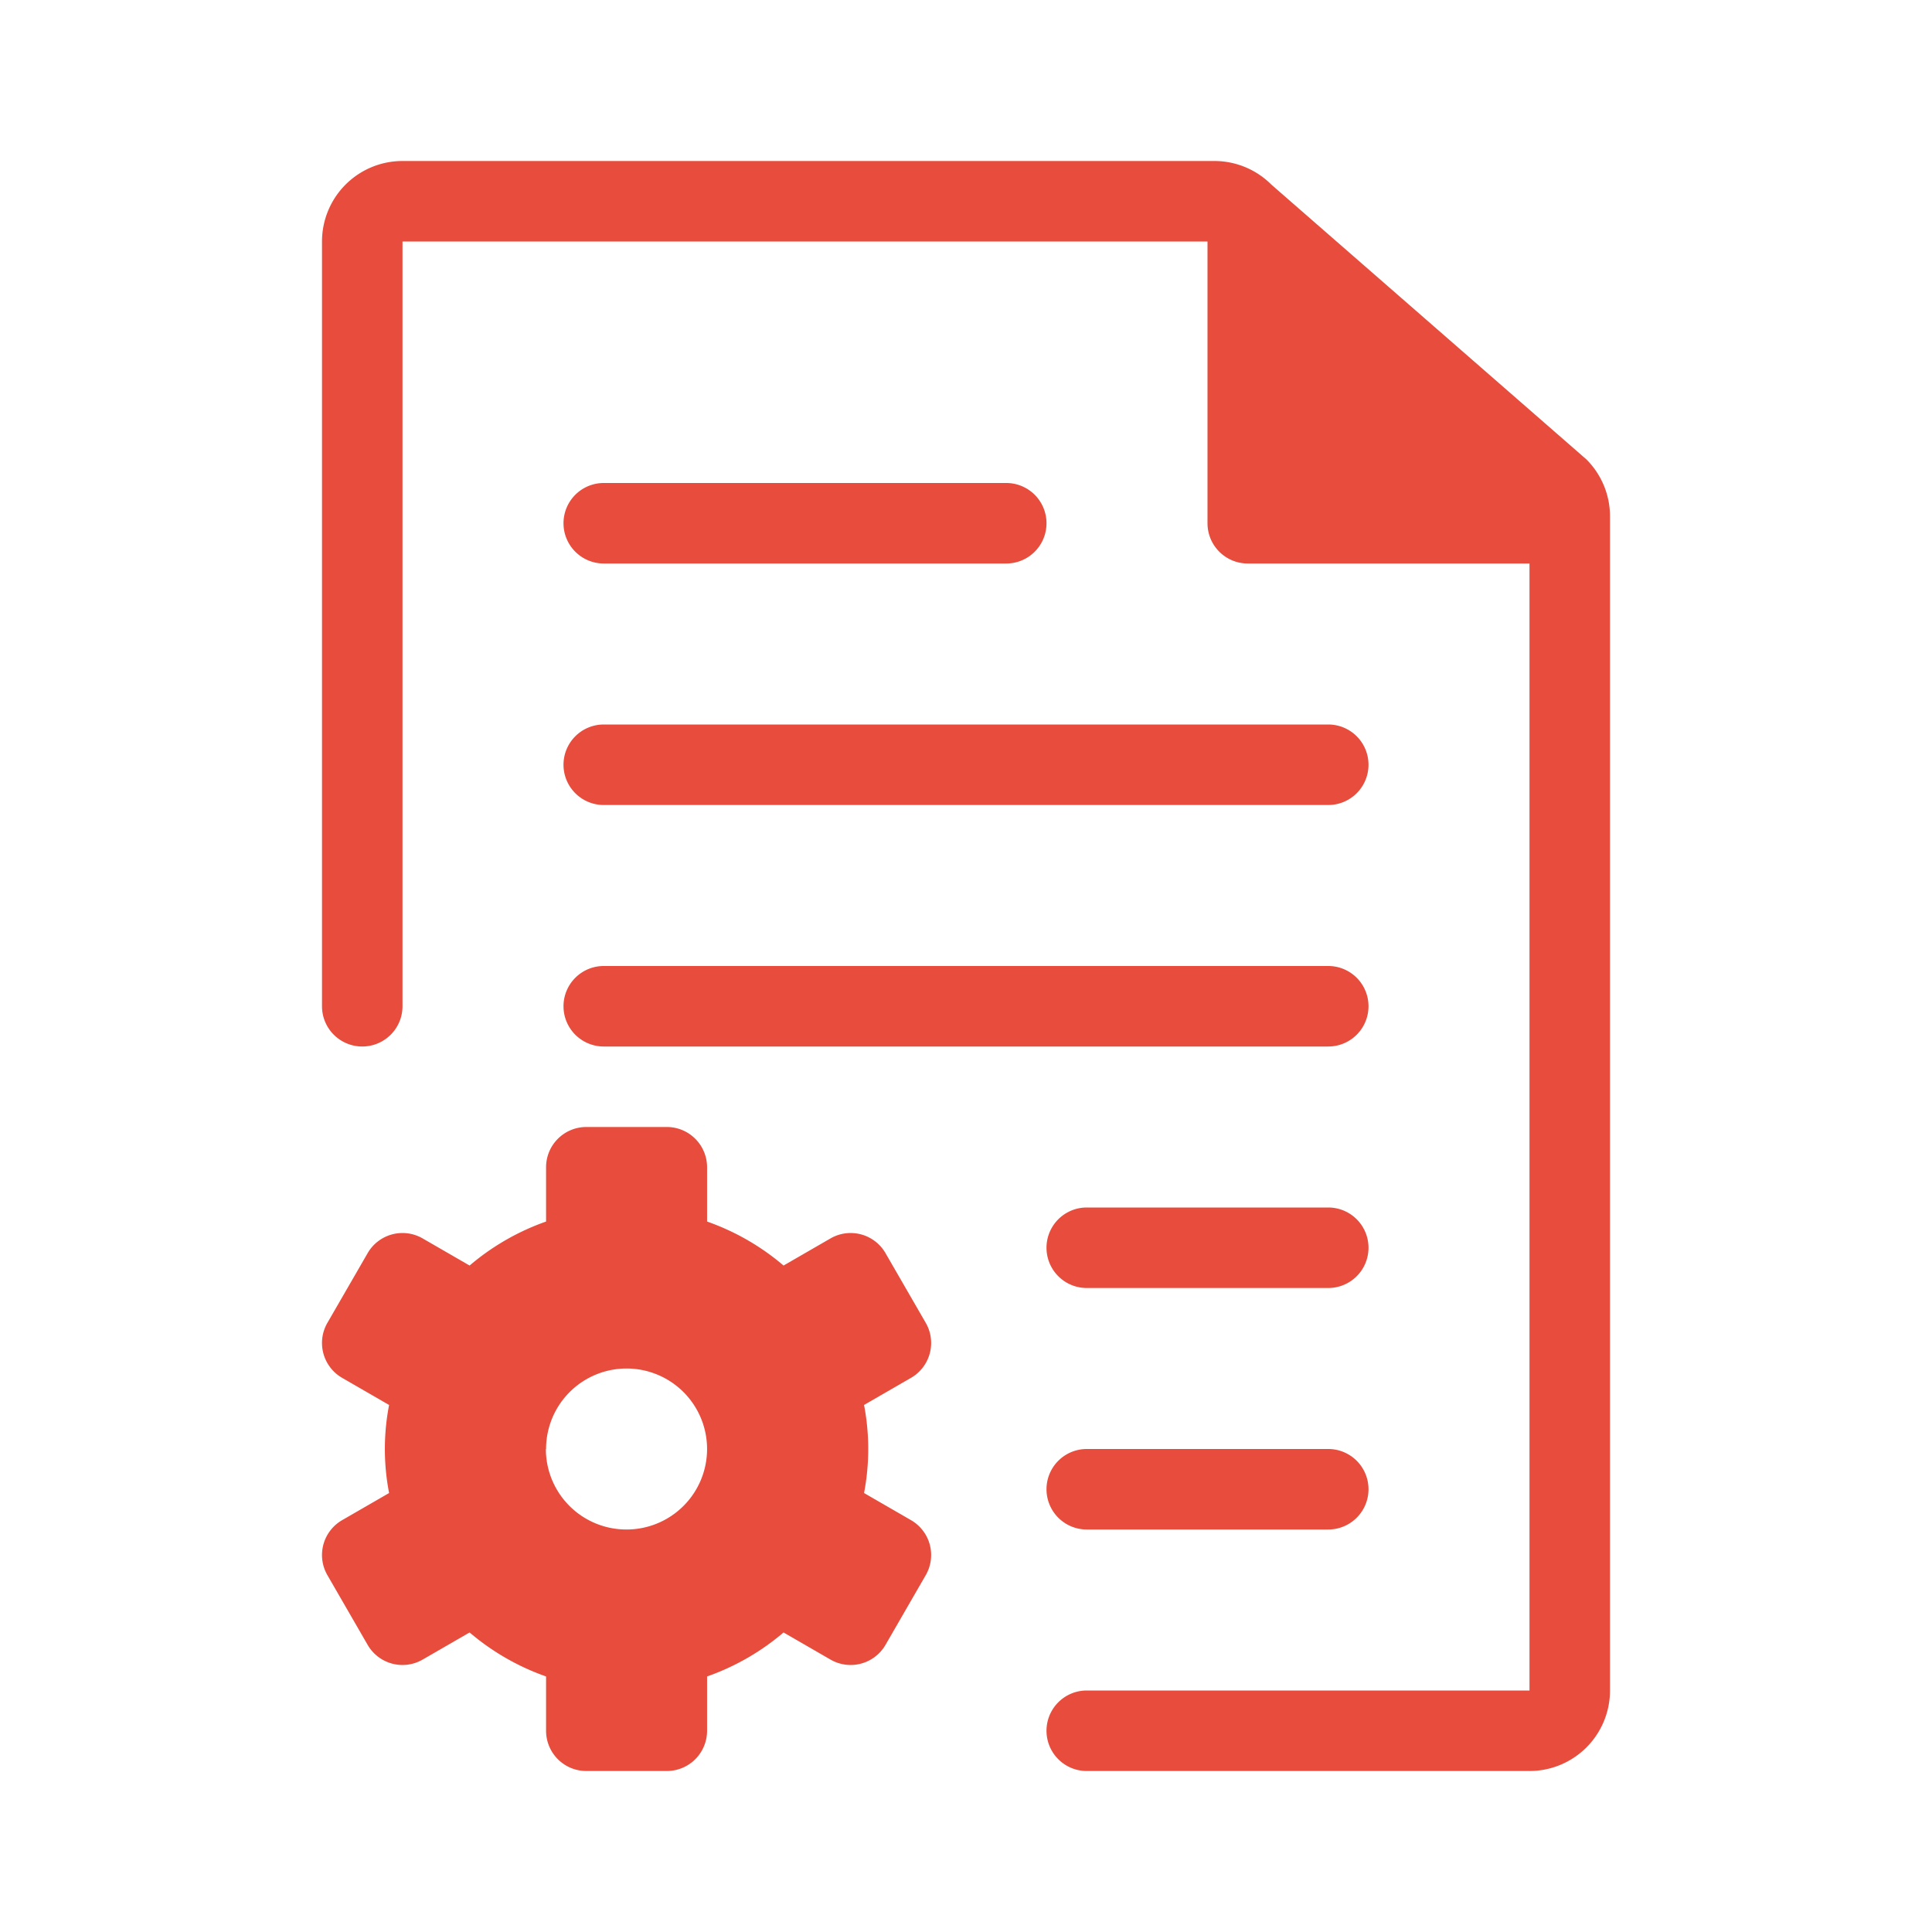 <svg id="DocManager" xmlns="http://www.w3.org/2000/svg" width="48" height="48" viewBox="0 0 48 48">
  <g id="Group_899" data-name="Group 899" transform="translate(-1008 -768)">
    <g id="Group_898" data-name="Group 898">
      <g id="Group_897" data-name="Group 897">
        <g id="Group_896" data-name="Group 896">
          <rect id="Rectangle_560" data-name="Rectangle 560" width="48" height="48" transform="translate(1008 768)" fill="none"/>
        </g>
      </g>
    </g>
  </g>
  <g id="Group_900" data-name="Group 900" transform="translate(-1008 -768)">
    <path id="Path_1217" data-name="Path 1217" d="M1022,787a1,1,0,0,0,1,1h18a1,1,0,0,0,0-2h-18A1,1,0,0,0,1022,787Z" fill="#e74c3c"/>
    <path id="Path_1218" data-name="Path 1218" d="M1022,781a1,1,0,0,0,1,1h10a1,1,0,0,0,0-2h-10A1,1,0,0,0,1022,781Z" fill="#e74c3c"/>
    <path id="Path_1219" data-name="Path 1219" d="M1022,793a1,1,0,0,0,1,1h18a1,1,0,0,0,0-2h-18A1,1,0,0,0,1022,793Z" fill="#e74c3c"/>
    <path id="Path_1220" data-name="Path 1220" d="M1034,805a1,1,0,0,0,1,1h6a1,1,0,0,0,0-2h-6A1,1,0,0,0,1034,805Z" fill="#e74c3c"/>
    <path id="Path_1221" data-name="Path 1221" d="M1041,798h-6a1,1,0,0,0,0,2h6a1,1,0,0,0,0-2Z" fill="#e74c3c"/>
    <path id="Path_1222" data-name="Path 1222" d="M1047.414,779.414l-7.828-6.828a2,2,0,0,0-1.414-.586H1018a2,2,0,0,0-2,2v19a1,1,0,0,0,1,1h0a1,1,0,0,0,1-1V774h20v7a1,1,0,0,0,1,1h7v28h-11a1,1,0,0,0-1,1h0a1,1,0,0,0,1,1h11a2,2,0,0,0,2-2V780.828A2,2,0,0,0,1047.414,779.414Z" fill="#e74c3c"/>
  </g>
  <path id="Path_1223" data-name="Path 1223" d="M1017.667,805.094l-1.167.674a1,1,0,0,0-.366,1.366l1,1.732a1,1,0,0,0,1.366.366l1.167-.674a5.987,5.987,0,0,0,1.9,1.093V811a1,1,0,0,0,1,1h2a1,1,0,0,0,1-1v-1.349a5.981,5.981,0,0,0,1.9-1.093l1.167.674a1,1,0,0,0,1.366-.366l1-1.732a1,1,0,0,0-.366-1.366l-1.167-.674a5.806,5.806,0,0,0,0-2.188l1.167-.674a1,1,0,0,0,.366-1.366l-1-1.732a1,1,0,0,0-1.366-.366l-1.167.674a5.981,5.981,0,0,0-1.9-1.093V797a1,1,0,0,0-1-1h-2a1,1,0,0,0-1,1v1.349a5.987,5.987,0,0,0-1.9,1.093l-1.167-.674a1,1,0,0,0-1.366.366l-1,1.732a1,1,0,0,0,.366,1.366l1.167.674a5.753,5.753,0,0,0,0,2.188Zm3.9-1.094a2,2,0,1,1,2,2A2,2,0,0,1,1021.562,804Z" transform="translate(-1008 -768)" fill="#e74c3c"/>
</svg>

